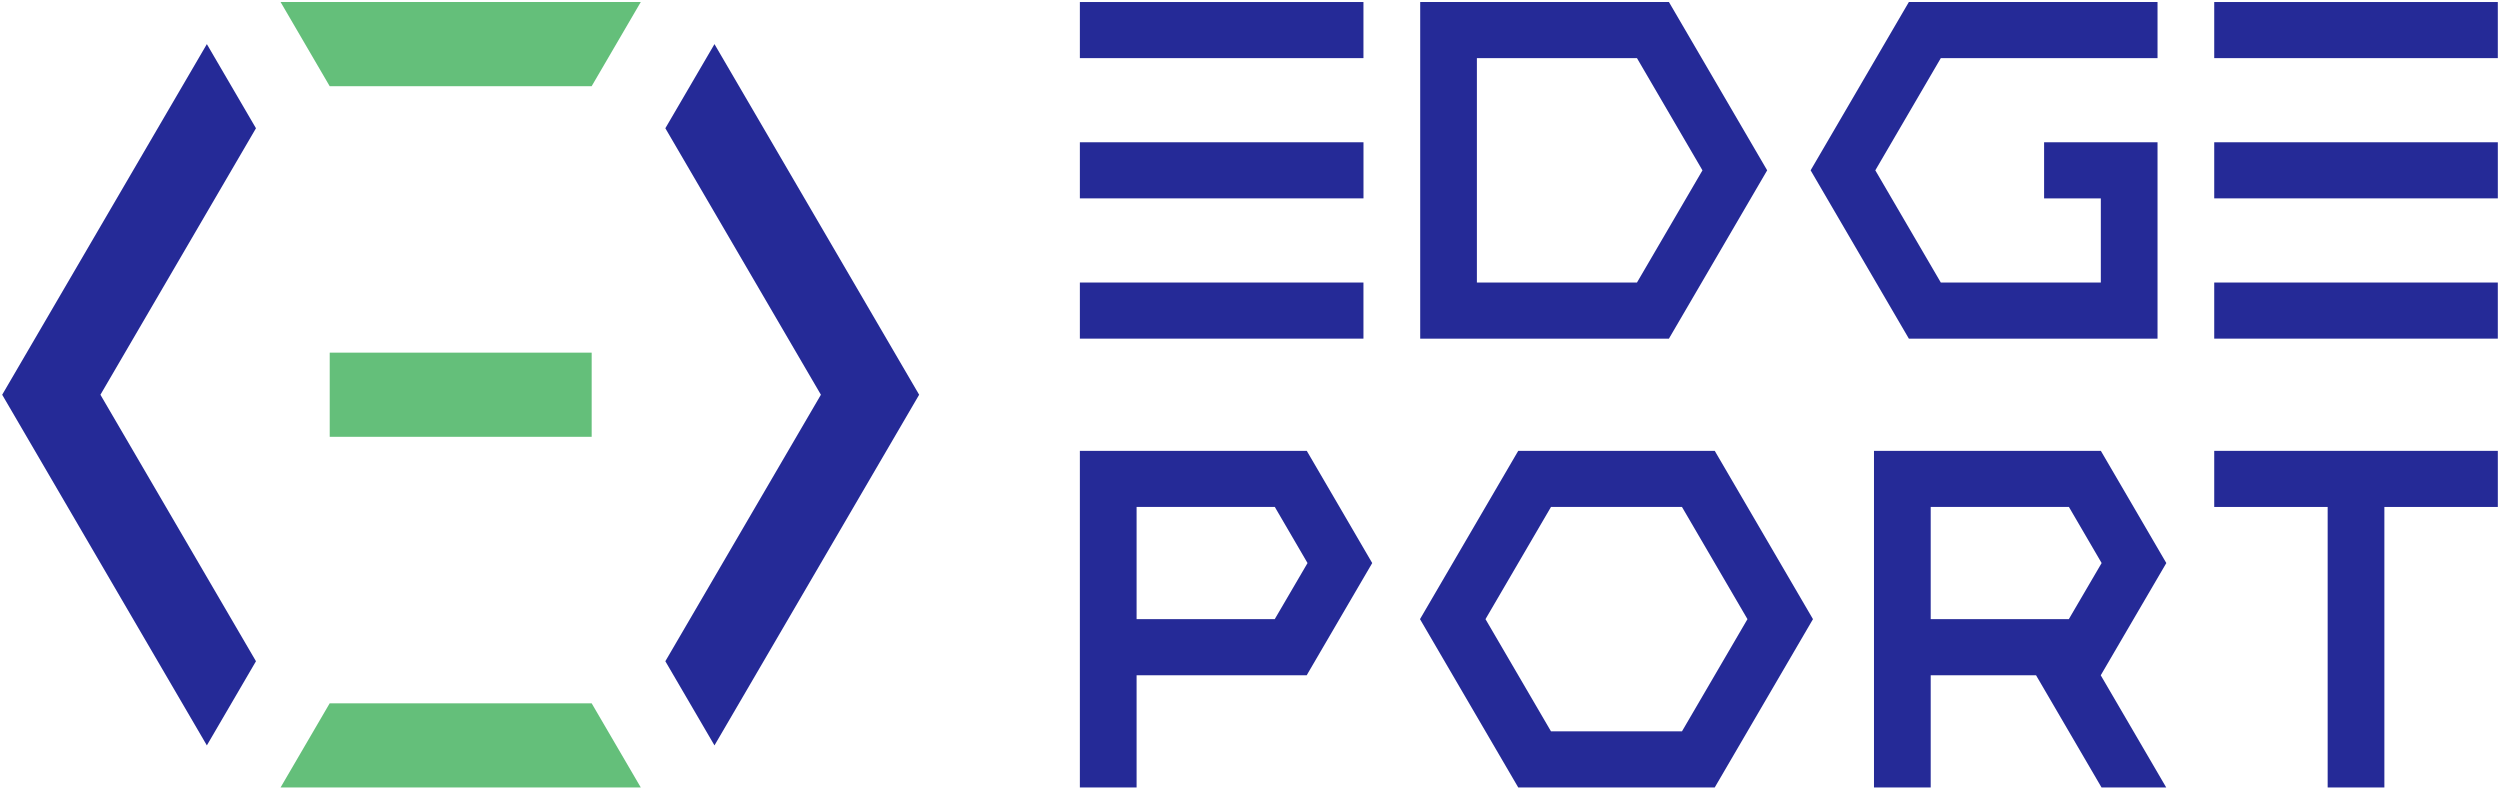 <svg width="152" height="48" viewBox="0 0 152 48" fill="none" xmlns="http://www.w3.org/2000/svg">
<g clip-path="url(#clip0_391_5395)">
<path d="M102.264 30.823L106.246 37.644L102.264 44.466H94.3L90.318 37.644L94.3 30.823H102.264ZM104.256 27.411H92.309L86.336 37.644L92.309 47.877H104.256L110.229 37.644L104.256 27.411Z" fill="#252A97"/>
<path d="M151.868 27.412H144.928H141.522H134.625V30.823H141.522V47.878H144.97V30.823H151.868V27.412Z" fill="#252A97"/>
<path d="M79.452 27.412H75.519H69.105H65.656V47.878H69.105V41.056H79.451V41.049L81.438 37.645L83.431 34.234L81.443 30.823L79.452 27.412ZM69.105 37.645V30.823H77.509L79.498 34.234L77.504 37.645H69.105Z" fill="#252A97"/>
<path d="M127.732 41.055V41.047L129.718 37.645L131.712 34.234L129.723 30.823L127.732 27.412H123.799H117.387H113.938H113.938V47.878H117.387V41.055H123.791L127.774 47.879H131.707L127.724 41.055H127.732ZM117.387 30.822H125.79L127.779 34.233L125.785 37.644H117.387V30.822Z" fill="#252A97"/>
<path d="M101.471 0.123H99.504H89.796H86.348V20.589H89.796H99.504H101.471L107.444 10.356L101.471 0.123ZM99.528 17.178H89.795V3.534H99.528L103.51 10.357L99.528 17.178Z" fill="#252A97"/>
<path d="M118.001 17.178L114.019 10.356L118.001 3.534H131.178V0.123H118.026H116.059L110.086 10.356L116.059 20.589H118.026H127.73H131.178V17.178V12.062V8.651H127.73H124.281V12.062H127.73V17.178H118.001Z" fill="#252A97"/>
<path d="M0.133 24L12.577 45.32L15.563 40.203L6.106 24L15.563 7.798L12.577 2.682L0.133 24Z" fill="#252A97"/>
<path d="M55.884 24L43.44 2.682L40.453 7.798L49.911 24L40.453 40.203L43.44 45.32L55.884 24Z" fill="#252A97"/>
<path d="M35.973 5.24L38.959 0.123H17.059L20.045 5.24H35.973Z" fill="#64BF7A"/>
<path d="M20.045 42.761L17.059 47.877H38.959L35.973 42.761H20.045Z" fill="#64BF7A"/>
<path d="M35.974 21.441H20.047V26.558H35.974V21.441Z" fill="#64BF7A"/>
<path d="M82.898 3.534V0.123L65.656 0.123V3.534L82.898 3.534Z" fill="#252A97"/>
<path d="M82.898 20.589V17.178L65.656 17.178V20.589L82.898 20.589Z" fill="#252A97"/>
<path d="M82.9 8.65H65.656V12.061H82.9V8.65Z" fill="#252A97"/>
<path d="M151.867 3.534V0.123L134.625 0.123V3.534L151.867 3.534Z" fill="#252A97"/>
<path d="M151.867 20.589V17.178L134.625 17.178V20.589L151.867 20.589Z" fill="#252A97"/>
<path d="M151.868 8.65H134.625V12.061H151.868V8.65Z" fill="#252A97"/>
</g>
<defs>
<clipPath id="clip0_391_5395">
<rect width="152" height="48" fill="white"/>
</clipPath>
</defs>
</svg>
